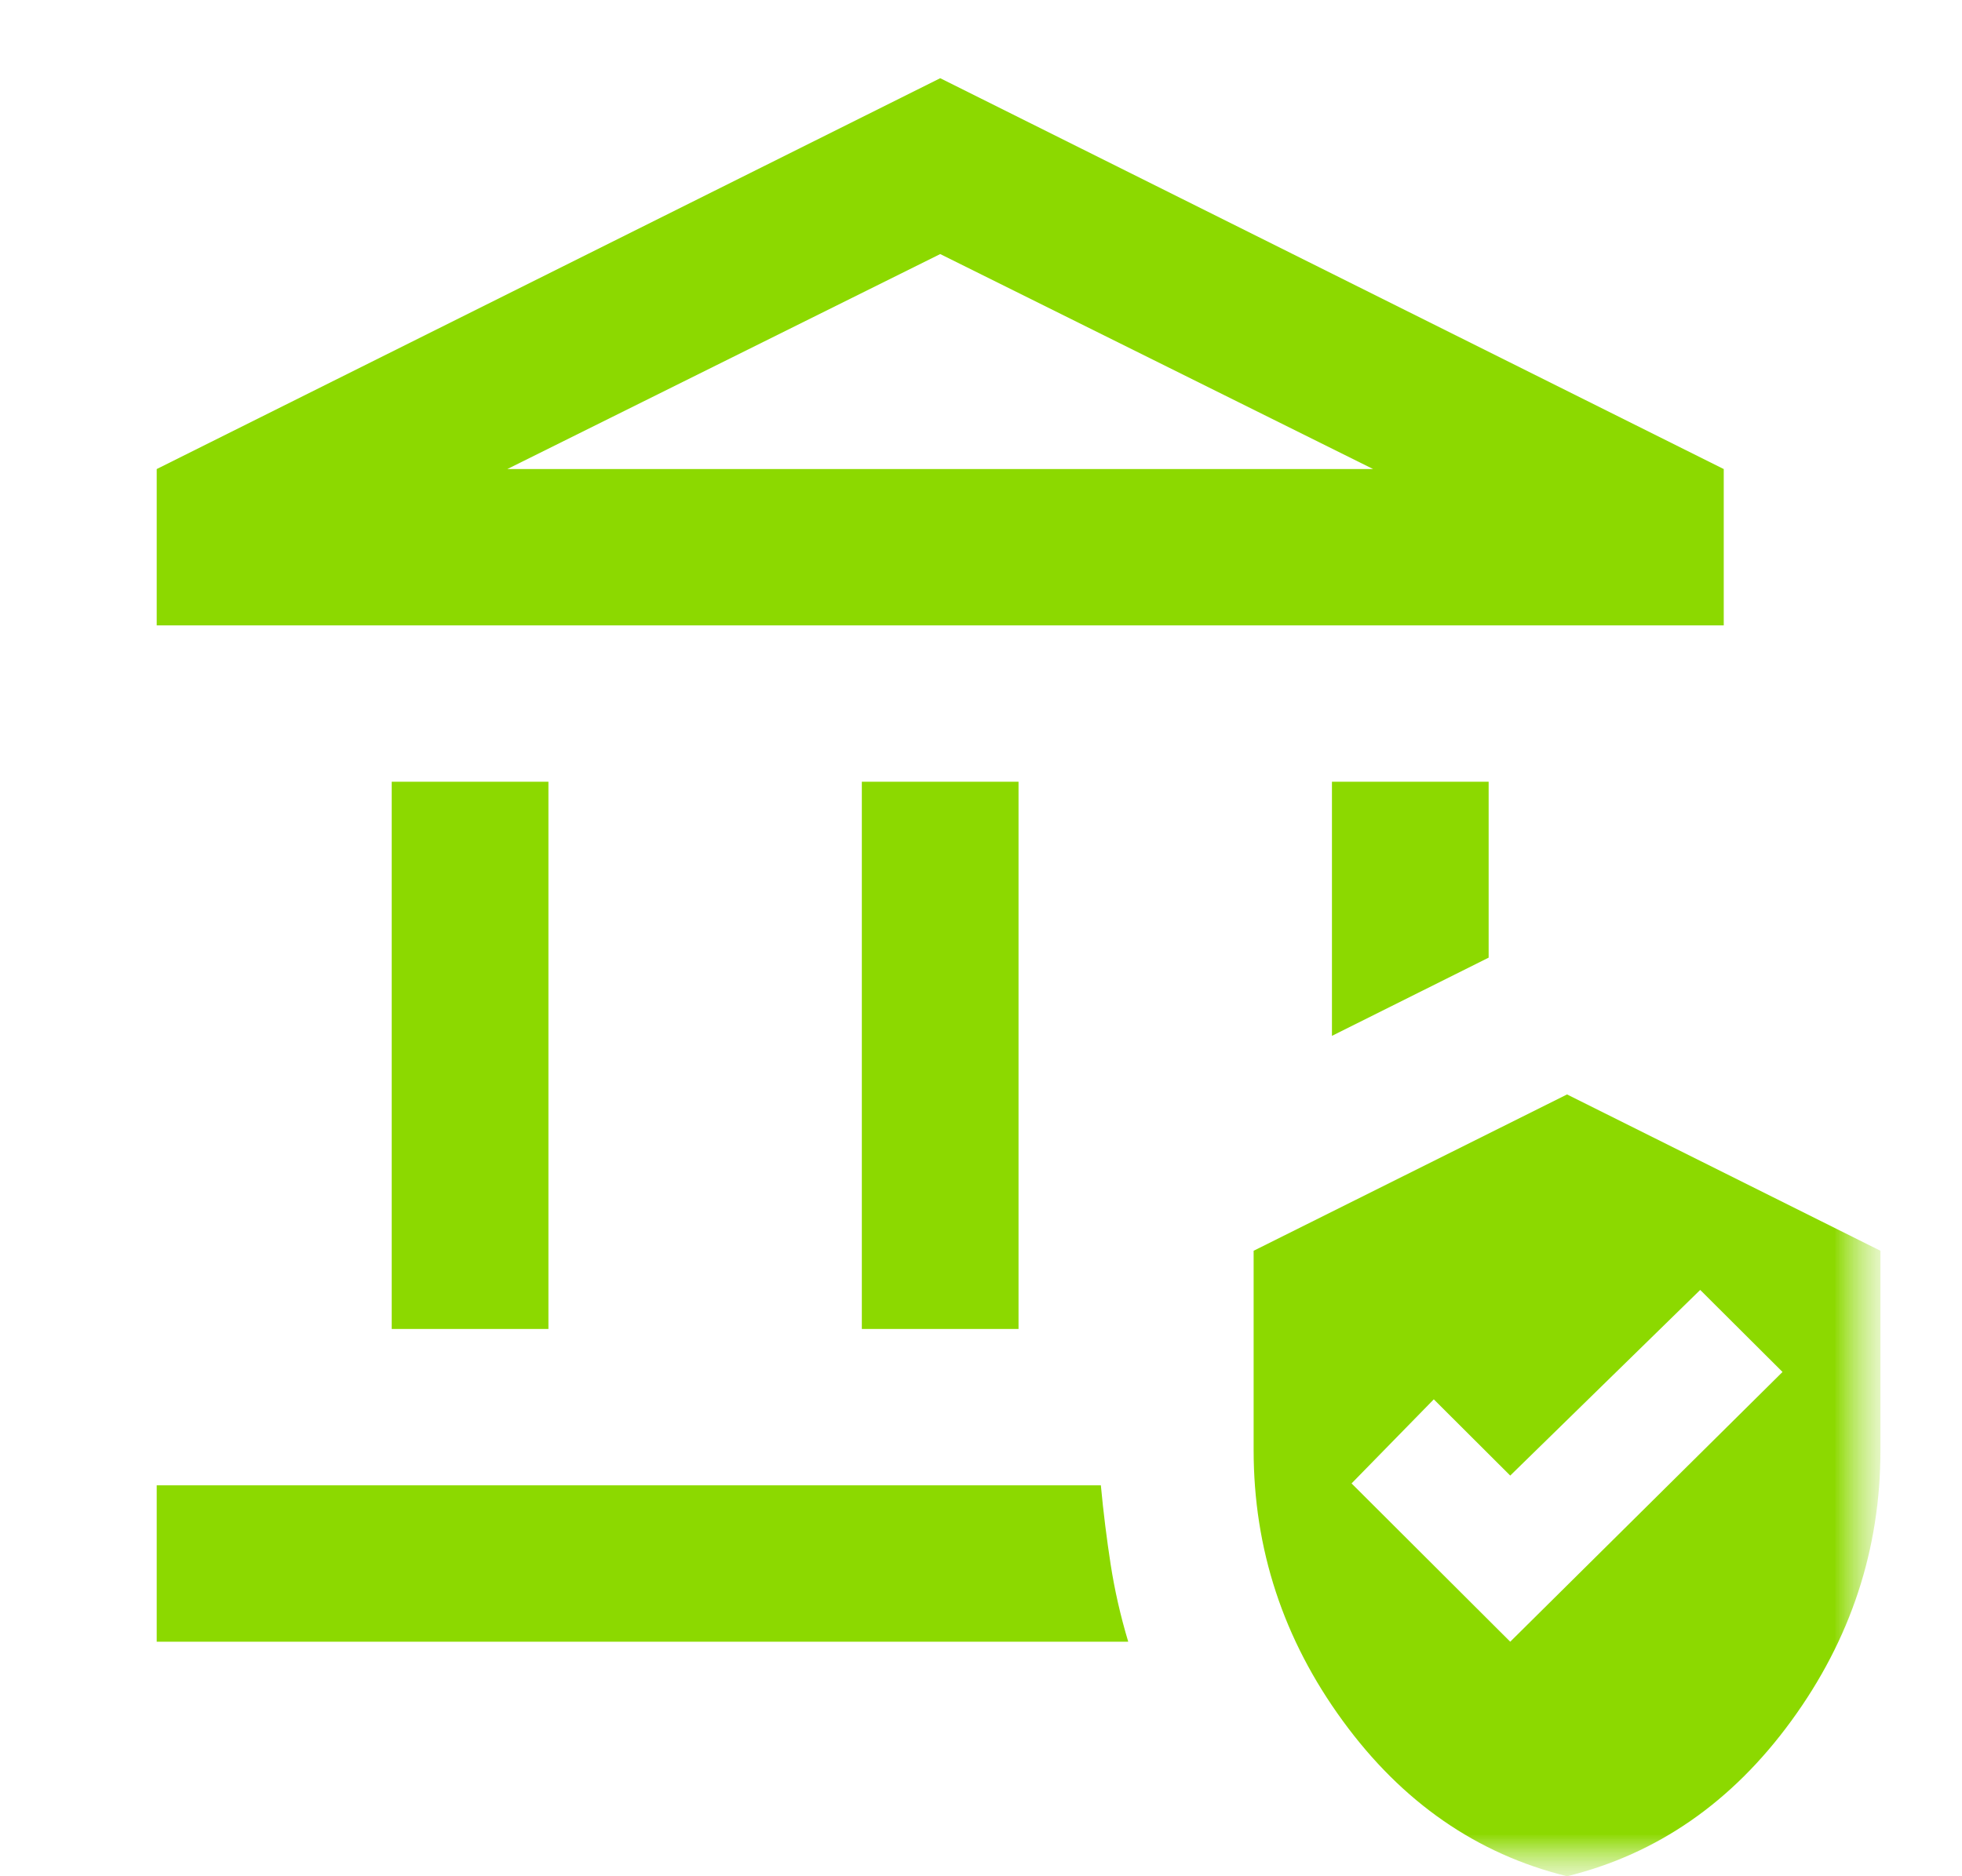 <svg width="23" height="22" viewBox="0 0 23 22" fill="none" xmlns="http://www.w3.org/2000/svg">
<mask id="mask0_540_2053" style="mask-type:alpha" maskUnits="userSpaceOnUse" x="0" y="0" width="23" height="22">
<rect width="22.044" height="22" fill="#D9D9D9"/>
</mask>
<g mask="url(#mask0_540_2053)">
<mask id="mask1_540_2053" style="mask-type:alpha" maskUnits="userSpaceOnUse" x="0" y="0" width="23" height="22">
<rect width="22.044" height="22" fill="#D9D9D9"/>
</mask>
<g mask="url(#mask1_540_2053)">
<path d="M4.592 15.583V9.166H6.429V15.583H4.592ZM10.103 15.583V9.166H11.94V15.583H10.103ZM1.837 7.333V5.5L11.022 0.917L20.207 5.5V7.333H1.837ZM5.947 5.5H16.097L11.022 2.979L5.947 5.5ZM1.837 19.25V17.416H12.905C12.935 17.737 12.974 18.047 13.02 18.345C13.066 18.642 13.134 18.944 13.226 19.25H1.837ZM15.614 12.146V9.166H17.451V11.229L15.614 12.146ZM18.37 22C17.314 21.74 16.437 21.133 15.741 20.178C15.044 19.223 14.696 18.165 14.696 17.004V14.666L18.37 12.833L22.044 14.666V17.004C22.044 18.165 21.696 19.223 20.999 20.178C20.303 21.133 19.426 21.74 18.37 22ZM17.704 19.25L20.896 16.087L19.931 15.125L17.704 17.302L16.808 16.408L15.844 17.394L17.704 19.25Z" fill="#8CD900"/>
</g>
</g>
</svg>
